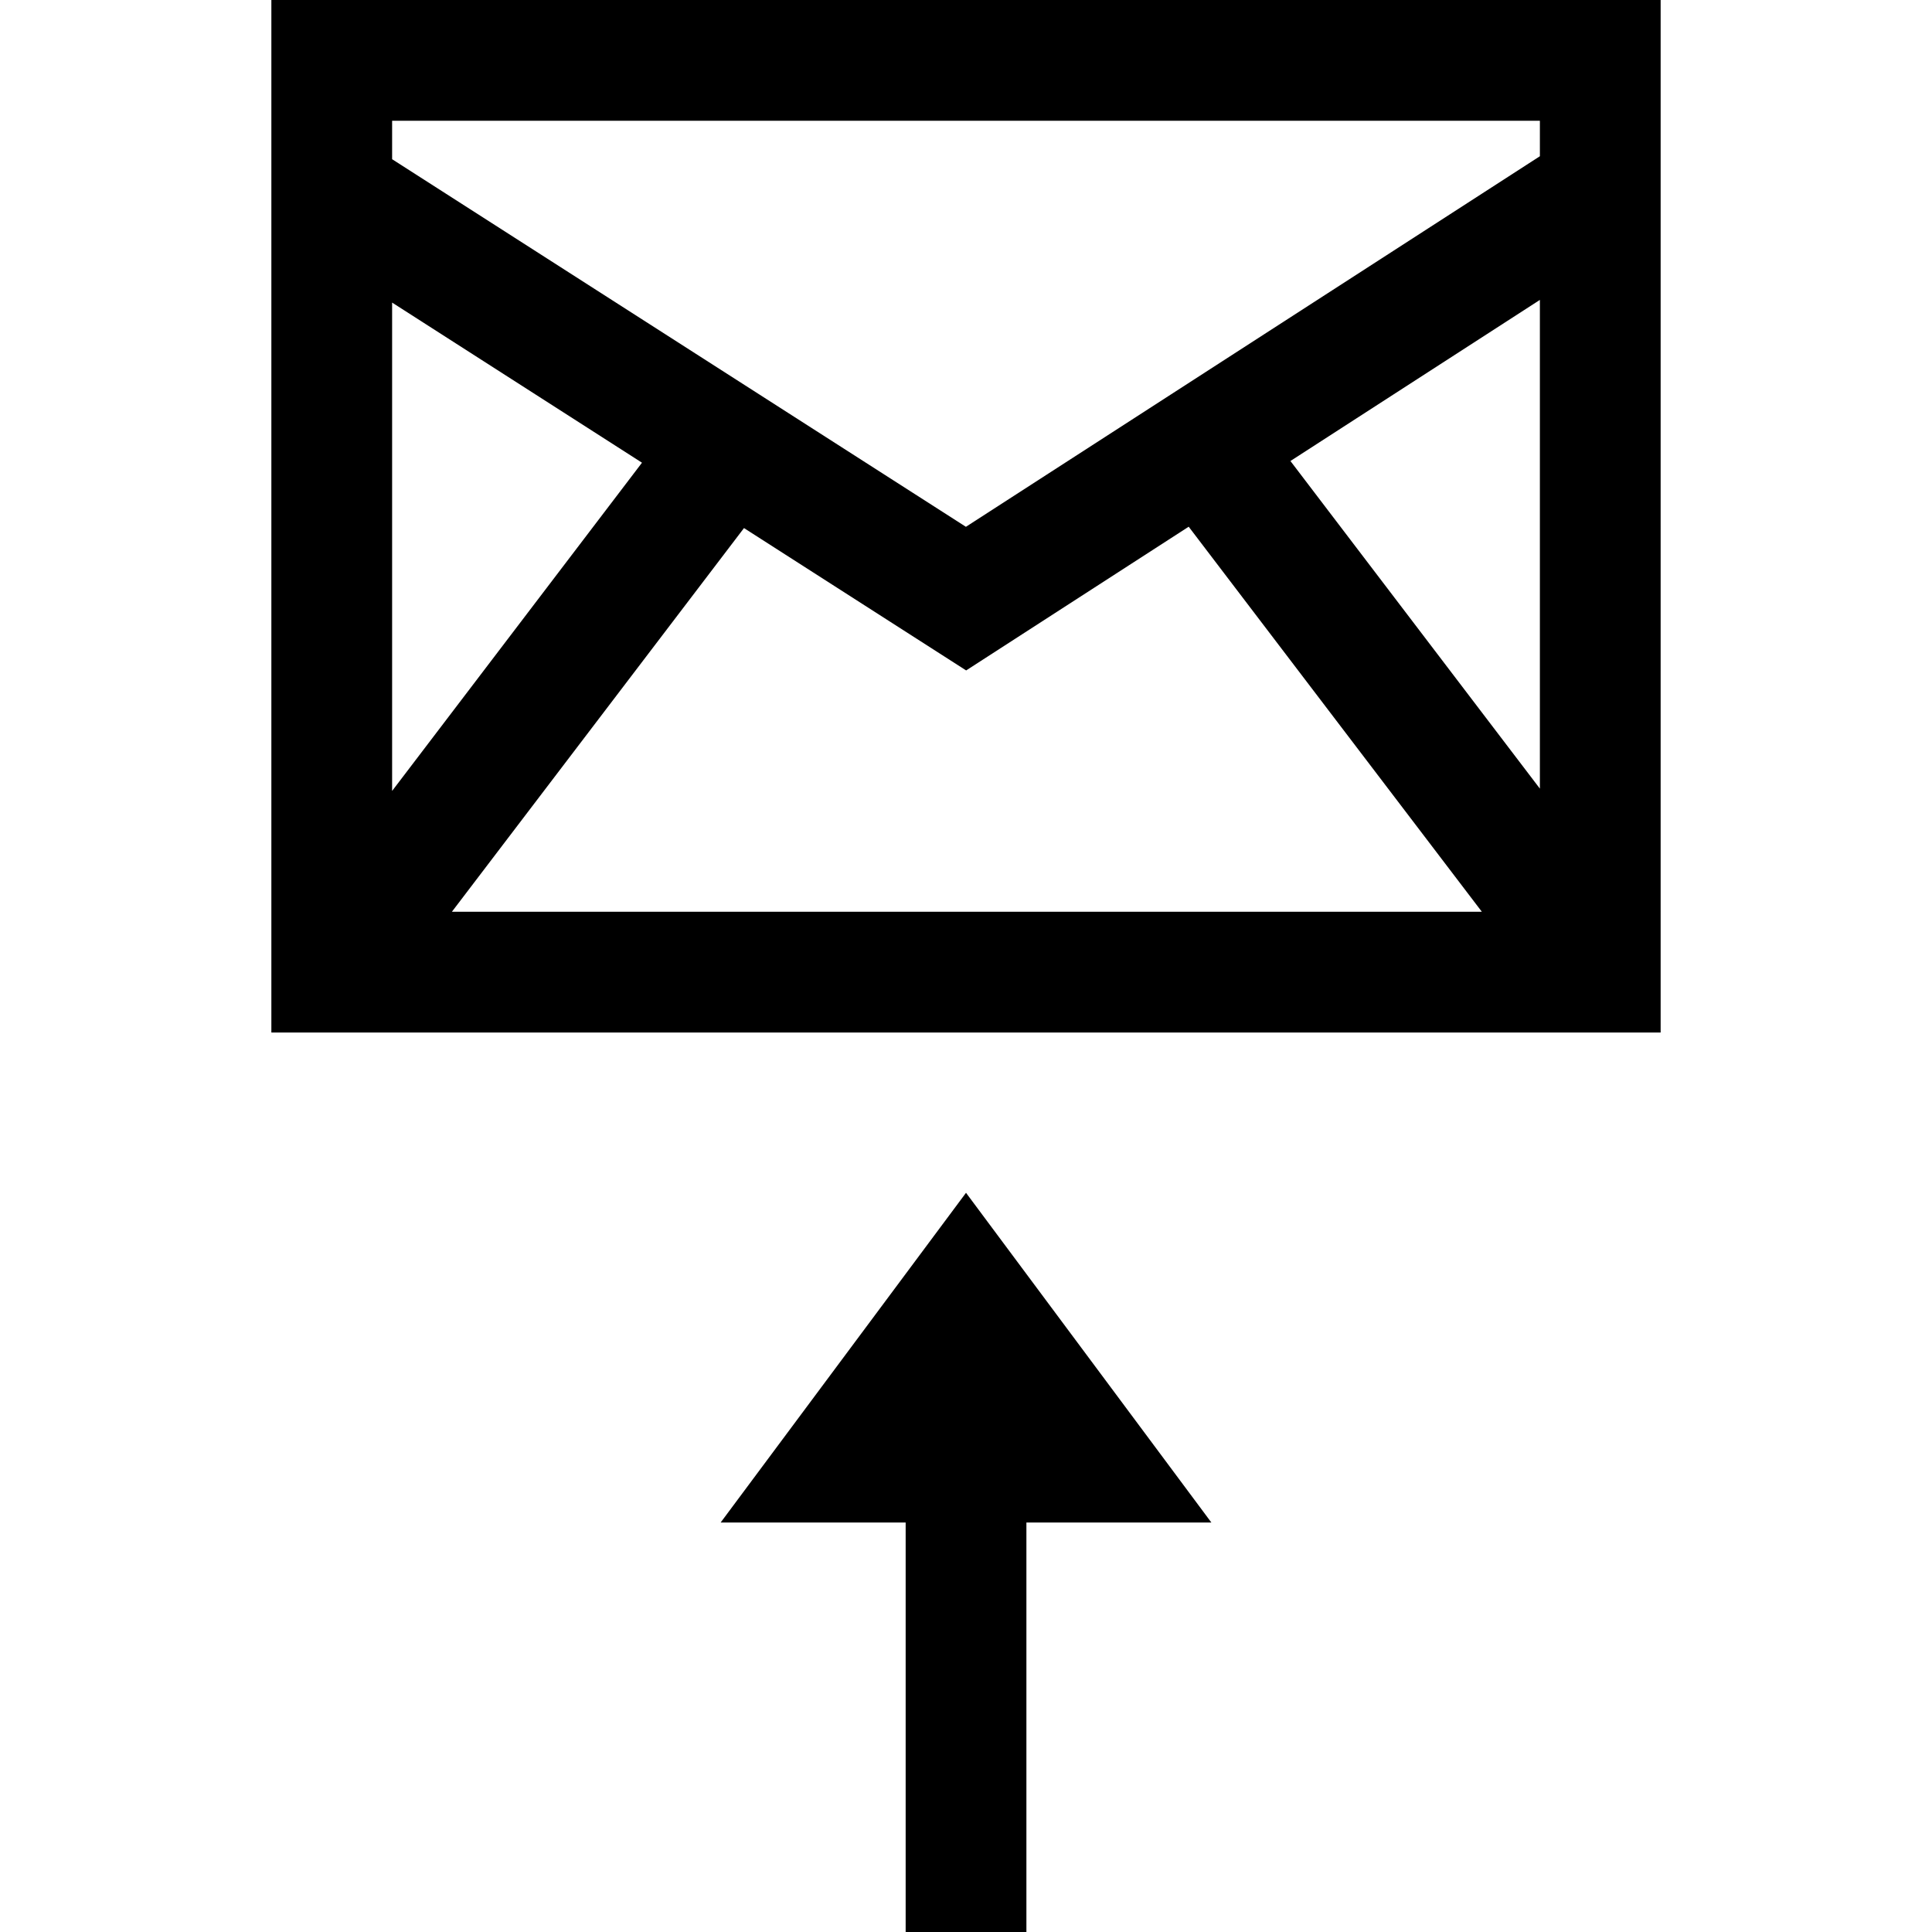 <?xml version="1.0" encoding="iso-8859-1"?>
<!-- Uploaded to: SVG Repo, www.svgrepo.com, Generator: SVG Repo Mixer Tools -->
<svg fill="#000000" height="800px" width="800px" version="1.1" id="Capa_1" xmlns="http://www.w3.org/2000/svg" xmlns:xlink="http://www.w3.org/1999/xlink" 
	 viewBox="0 0 490 490" xml:space="preserve">
<g>
	<polygon points="245.003,302.521 182.776,386.141 229.695,386.141 229.695,490 260.32,490 260.32,386.141 307.228,386.141 	"/>
	<path d="M68.824,261.868h352.352V0H68.824V261.868z M327.284,116.922l63.267-40.858v123.951L327.284,116.922z M301.48,133.587
		l74.354,97.656H114.612l74.081-97.312l56.344,36.106L301.48,133.587z M99.449,200.6V76.741l63.374,40.611L99.449,200.6z
		 M390.551,30.625v8.999l-145.573,93.986L99.449,40.38v-9.755H390.551z"/>
</g>
</svg>